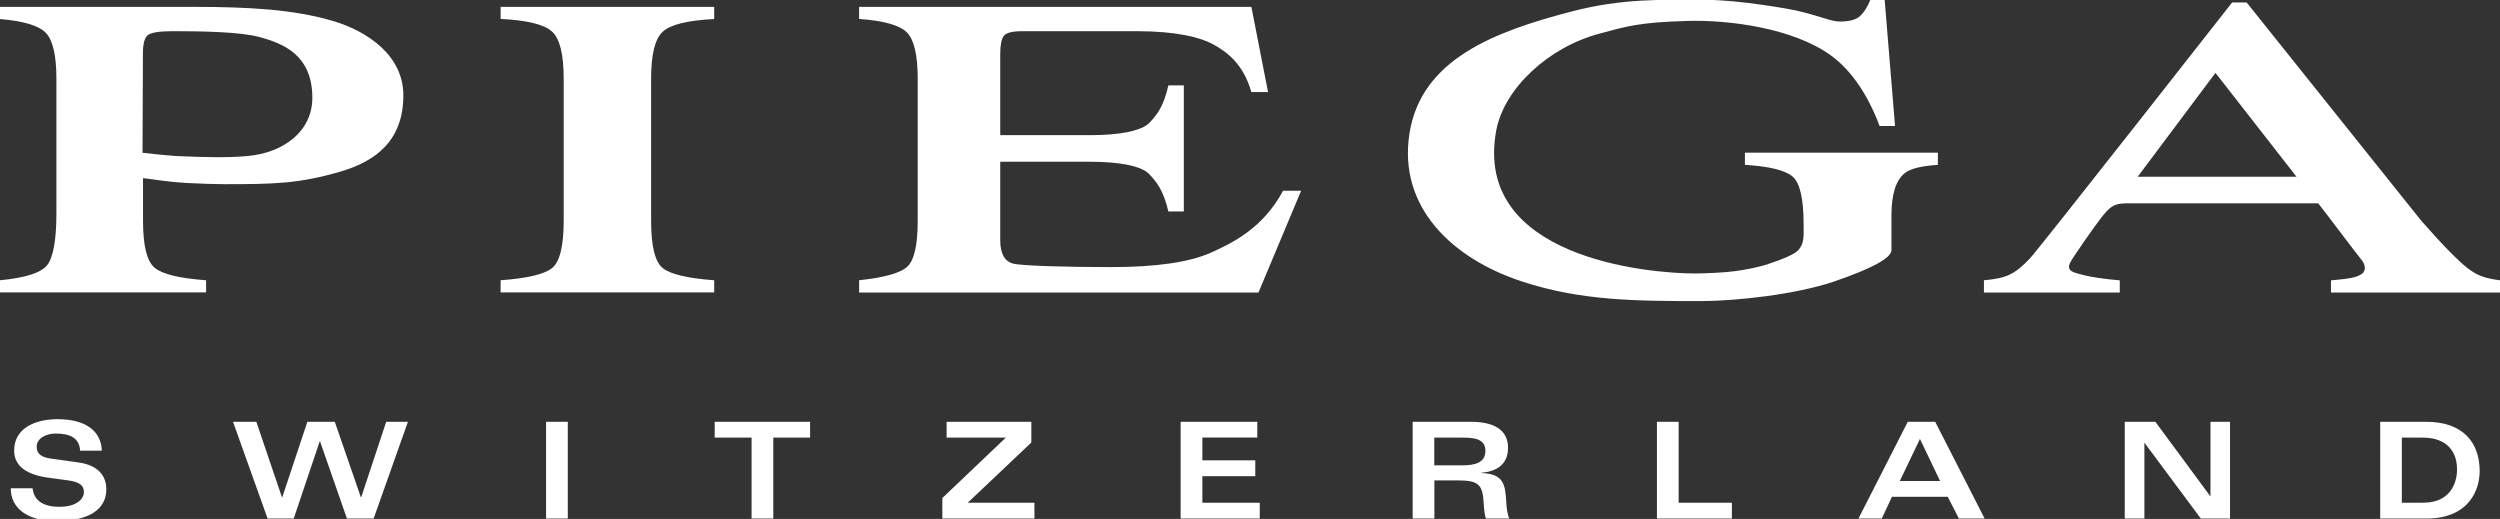 <?xml version="1.0" encoding="UTF-8"?>
<svg id="Layer_1" data-name="Layer 1" xmlns="http://www.w3.org/2000/svg" viewBox="0 0 250.84 52.07">
  <rect x="0" y="0" width="250.84" height="52.07" fill="#333333" stroke="none"/>
  <defs>
    <style>
      .cls-1 {
        fill: #fff;
        stroke-width: 0px;
      }
    </style>
  </defs>
  <path class="cls-1" d="M0,28.12c2.52-.24,4.1-.74,4.72-1.5.62-.77.94-2.52.94-5.27V7.9c0-2.32-.35-3.85-1.05-4.59-.7-.74-2.24-1.2-4.61-1.4V.69h19.46c5.63,0,10.04.27,13.9,1.4,3.61,1.06,7.11,3.54,7.11,7.47,0,4.49-2.68,6.6-6.35,7.67-4.17,1.21-6.67,1.25-11.63,1.25-.71,0-2.33-.04-3.79-.12-1.83-.11-3.14-.34-4.35-.49v4.26c0,2.51.38,4.08,1.16,4.73.77.65,2.5,1.07,5.17,1.26v1.22H0v-1.22ZM26.08,3.73c-1.97-.55-5.9-.6-8.77-.6-1.36,0-2.19.14-2.5.41-.31.27-.47.88-.47,1.81l-.04,9.98c.94.12,3.08.32,3.43.33,3.18.13,5.09.17,7.07,0,3.73-.33,6.54-2.53,6.54-5.85,0-4.36-3.02-5.46-5.25-6.08"/>
  <path class="cls-1" d="M50.23,28.12c2.65-.19,4.37-.6,5.15-1.21.78-.62,1.18-2.21,1.18-4.78V7.9c0-2.45-.39-4.03-1.18-4.74-.78-.71-2.5-1.13-5.15-1.26V.69h21.43v1.22c-2.65.13-4.37.55-5.15,1.26-.79.71-1.18,2.28-1.18,4.74v14.22c0,2.57.39,4.16,1.18,4.78.78.61,2.5,1.02,5.15,1.21v1.22h-21.43v-1.22Z"/>
  <path class="cls-1" d="M86.19,28.12c2.46-.26,4.06-.7,4.79-1.31.73-.61,1.1-2.17,1.1-4.68V7.9c0-2.36-.36-3.91-1.08-4.64-.72-.73-2.32-1.18-4.8-1.36V.69h39.36l1.67,8.55h-1.67c-.85-2.94-2.55-4.08-3.87-4.81-1.22-.67-3.65-1.3-7.56-1.3h-11.57c-1,0-1.61.16-1.85.48-.23.32-.35.91-.35,1.78v8.17h9.1c2.84,0,5.1-.42,5.88-1.25.78-.83,1.41-1.64,1.89-3.74h1.55v12.65h-1.55c-.5-2.12-1.14-2.92-1.92-3.75-.78-.83-3.03-1.24-5.85-1.24h-9.1v7.86c0,1.33.42,2.11,1.26,2.35.84.24,5.68.36,9.86.36,4.54,0,7.88-.49,10.04-1.46s5.2-2.45,7.22-6.2h1.81l-4.28,10.21h-40.07v-1.22Z"/>
  <path class="cls-1" d="M180.32,1.08c2.38.55,3.38,1.08,4.29,1.08.95,0,1.63-.18,2.03-.56.4-.37.74-.91,1.02-1.61h1.44l1.04,12.65h-1.55c-1.13-3.04-2.82-5.6-4.91-7.1-3.81-2.73-10.18-3.56-14.38-3.44-4.89.14-6.06.54-8.8,1.27-5.11,1.35-9.58,5.49-10.37,9.71-2.37,12.77,15.2,14.36,19.95,14.36.8,0,2.91-.08,3.99-.23,1.08-.15,2.37-.39,3.35-.72,1.58-.52,2.57-.97,2.96-1.34.39-.38.59-.93.59-1.67v-.95c0-2.58-.37-4.18-1.1-4.81-.73-.63-2.33-1.03-4.79-1.18v-1.22h19.36v1.22c-1.65.11-2.75.38-3.29.81-.91.69-1.37,2.12-1.37,4.29v3.46c0,.78-1.92,1.83-5.74,3.14-3.83,1.31-9.88,1.97-13.42,1.97-6.5,0-11.99-.03-17.89-1.96-7.08-2.32-12.46-7.51-11.31-14.85,1.17-7.49,8.58-10.23,16.2-12.23,5.23-1.37,9.2-1.19,13.58-1.18,3.32,0,8.45.93,9.11,1.08"/>
  <path class="cls-1" d="M199.06,29.34v-1.22c2.18-.19,3.07-.55,4.62-2.2.96-1.02,20.28-25.67,20.28-25.67h1.46l17.52,21.9c2.29,2.6,3.71,4.02,4.63,4.74,1,.78,1.74,1.02,3.28,1.24v1.22h-16.97v-1.22c1.96-.17,2.57-.3,3.08-.64.53-.36.31-1.02,0-1.4-.97-1.22-3.68-4.84-4.36-5.69h-18.3c-1.81,0-2.22-.1-3.32,1.25-.65.8-3.07,4.25-3.29,4.74-.41.91.61.99,1.41,1.22.63.17,2.02.39,3.59.52v1.22h-13.62ZM230.42,17.73l-8.13-10.42-7.8,10.42h15.94Z"/>
  <path class="cls-1" d="M3.27,48.99c.12,1.16.97,1.86,2.69,1.86s2.46-.78,2.46-1.48-.5-1.02-1.58-1.17l-2-.27c-2.57-.35-3.42-1.44-3.42-2.72,0-2.25,2.1-3.15,4.36-3.15,2.84,0,4.37,1.2,4.44,3.16h-2.18c-.08-1.26-.96-1.72-2.46-1.72-.9,0-1.9.44-1.9,1.33,0,.75.55,1.06,1.41,1.18l2.78.39c2.31.32,2.8,1.68,2.8,2.69,0,2-1.72,3.19-5.02,3.19-2.81,0-4.57-1.21-4.57-3.29h2.18Z"/>
  <polygon class="cls-1" points="30.84 42.32 33.59 42.32 36.21 49.9 36.24 49.9 38.75 42.32 40.93 42.32 37.49 52.03 34.81 52.03 32.11 44.28 32.08 44.28 29.47 52.03 26.85 52.03 23.38 42.32 25.72 42.32 28.29 49.9 28.32 49.9 30.84 42.32"/>
  <rect class="cls-1" x="54.79" y="42.32" width="2.18" height="9.71"/>
  <polygon class="cls-1" points="81.28 42.32 81.28 43.91 77.59 43.91 77.59 52.03 75.41 52.03 75.41 43.91 71.71 43.91 71.71 42.32 81.28 42.32"/>
  <polygon class="cls-1" points="94.55 49.97 100.92 43.91 94.98 43.91 94.98 42.32 103.48 42.32 103.48 44.4 97.1 50.44 103.79 50.44 103.79 52.03 94.55 52.03 94.55 49.97"/>
  <polygon class="cls-1" points="126.15 43.9 120.64 43.9 120.64 46.19 125.95 46.19 125.95 47.78 120.64 47.78 120.64 50.44 126.4 50.44 126.4 52.03 118.46 52.03 118.46 42.32 126.15 42.32 126.15 43.9"/>
  <path class="cls-1" d="M141.74,42.32h5.83c2.14,0,3.74.69,3.74,2.61,0,1.7-1.18,2.39-2.68,2.5v.03c2.22.09,2.4,1.09,2.5,2.89.04.81.15,1.3.3,1.68h-2.34c-.12-.28-.19-.97-.22-1.53-.1-1.91-.53-2.3-2.65-2.3h-2.3v3.83h-2.18v-9.71ZM143.92,46.69h2.82c1.28,0,2.3-.28,2.3-1.45s-1.05-1.33-2.21-1.33h-2.92v2.78Z"/>
  <polygon class="cls-1" points="166.25 42.32 168.43 42.32 168.43 50.44 173.77 50.44 173.77 52.03 166.25 52.03 166.25 42.32"/>
  <path class="cls-1" d="M191.43,42.32h2.74l4.96,9.71h-2.58l-1.12-2.18h-5.6l-1.02,2.18h-2.34l4.95-9.71ZM194.66,48.26l-2.02-4.22-2.02,4.22h4.03Z"/>
  <polygon class="cls-1" points="213.19 42.32 216.26 42.32 221.76 49.77 221.79 49.77 221.79 42.32 223.75 42.32 223.75 52.03 220.82 52.03 215.18 44.44 215.16 44.44 215.16 52.03 213.19 52.03 213.19 42.32"/>
  <path class="cls-1" d="M238.82,42.32h4.61c3.73,0,5.37,2.11,5.37,4.96,0,1.82-1.03,4.75-5.35,4.75h-4.63v-9.71ZM240.99,50.44h2.15c2.77,0,3.39-2.06,3.39-3.32,0-2.25-1.49-3.21-3.4-3.21h-2.14v6.54Z"/>
</svg>